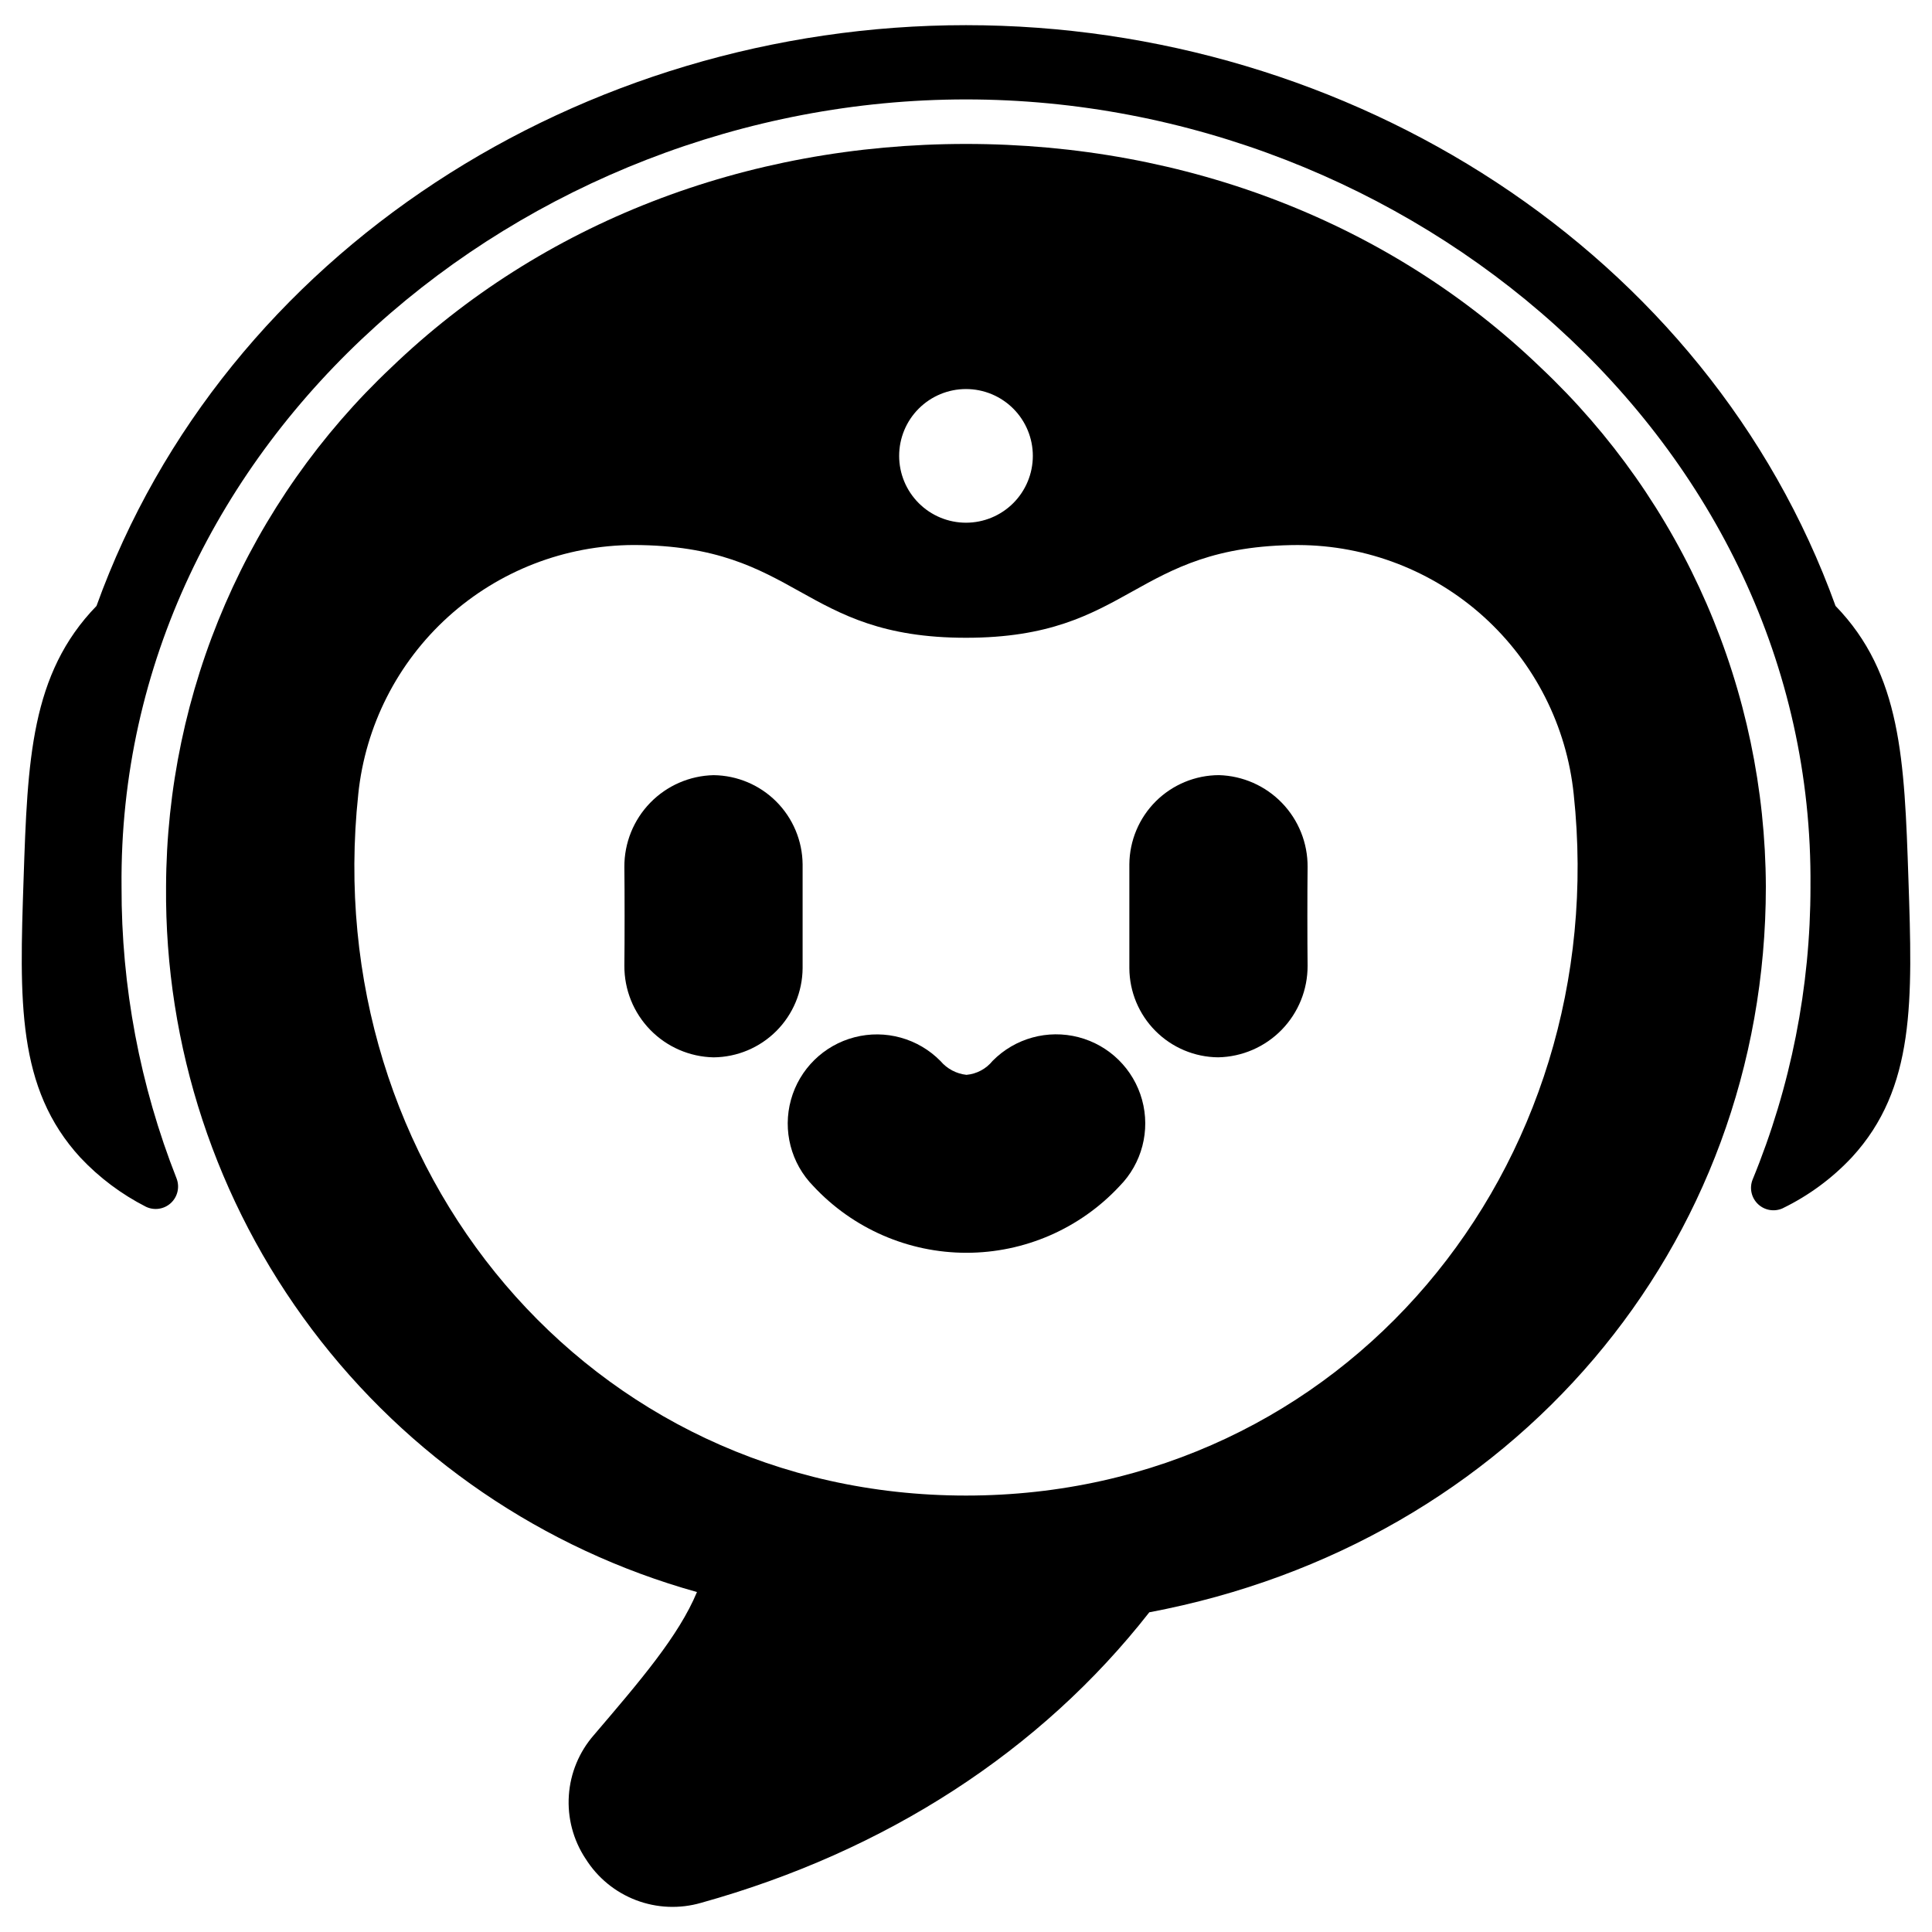 <?xml version="1.0" encoding="UTF-8"?>
<!-- Uploaded to: SVG Repo, www.svgrepo.com, Generator: SVG Repo Mixer Tools -->
<svg fill="#000000" width="800px" height="800px" version="1.1" viewBox="144 144 512 512" xmlns="http://www.w3.org/2000/svg">
 <g>
  <path d="m616.44 464.2c6.894-3.348 13.121-7.938 18.355-13.535 16.824-18.316 16.039-41.559 14.957-73.723-1.059-31.488-1.867-54.371-19.316-72.363-33.93-94.059-128.79-153.91-230.43-153.91-101.64-0.004-196.52 59.859-230.43 153.91-17.457 17.996-18.266 40.863-19.324 72.367-1.082 32.16-1.863 55.402 15.035 73.809 5 5.32 10.883 9.734 17.387 13.047 2.195 1.055 4.809 0.668 6.602-0.98 1.789-1.648 2.394-4.223 1.527-6.496-9.715-24.633-14.668-50.887-14.59-77.367-1.102-118.15 106.41-208.61 223.79-208.61 117.38 0 224.9 90.473 223.79 208.61h0.004c0.004 26.645-5.211 53.035-15.352 77.676-0.879 2.254-0.305 4.812 1.453 6.477 1.754 1.664 4.344 2.094 6.547 1.094z"/>
  <path d="m440.7 458.33c5.93-6.012 8.199-14.73 5.957-22.867-2.242-8.141-8.656-14.465-16.828-16.594-8.168-2.125-16.852 0.266-22.781 6.277-1.711 2.121-4.211 3.457-6.926 3.699-2.68-0.293-5.144-1.602-6.887-3.66-5.922-6.016-14.602-8.422-22.777-6.301-8.172 2.117-14.594 8.434-16.844 16.57-2.254 8.137 0.008 16.855 5.926 22.875 10.488 11.27 25.188 17.672 40.582 17.672 15.395 0 30.094-6.402 40.578-17.672z"/>
  <path d="m466.83 424.2c6.348-0.125 12.391-2.742 16.82-7.285 4.434-4.547 6.902-10.648 6.875-17-0.078-6.535-0.078-19.641 0-26.176v0.004c0.043-6.324-2.394-12.41-6.789-16.957-4.391-4.547-10.391-7.191-16.711-7.367-6.266 0.02-12.273 2.512-16.719 6.93-4.441 4.422-6.961 10.418-7.016 16.684v27.555c0.035 6.238 2.523 12.215 6.93 16.633 4.402 4.418 10.371 6.926 16.609 6.981z"/>
  <path d="m356.7 373.04c-0.062-6.234-2.566-12.199-6.973-16.613s-10.367-6.93-16.605-7c-6.348 0.137-12.383 2.766-16.809 7.316-4.426 4.551-6.887 10.66-6.848 17.008 0.078 6.535 0.078 19.641 0 26.176v-0.004c-0.035 6.348 2.422 12.449 6.852 16.996 4.426 4.543 10.461 7.164 16.805 7.289 6.242-0.059 12.211-2.566 16.621-6.984s6.906-10.387 6.957-16.629z"/>
  <path d="m299.17 636.55c3.137 5.023 7.828 8.891 13.363 11.004 5.535 2.113 11.609 2.363 17.297 0.707 49.004-13.656 90.012-40.254 118.75-76.988 96.328-18.152 163.39-96.906 163.39-192.32-0.094-25.789-5.434-51.293-15.703-74.949-10.27-23.66-25.246-44.977-44.023-62.656-39.684-38.18-93.75-59.203-152.25-59.203-58.508 0-112.57 21.023-152.26 59.195-18.777 17.68-33.754 38.996-44.023 62.656-10.266 23.656-15.609 49.16-15.703 74.949-0.371 42.297 13.211 83.539 38.648 117.34 25.438 33.797 61.305 58.266 102.05 69.621-4.859 11.688-15.113 23.59-27.332 37.914-3.898 4.465-6.223 10.078-6.621 15.988-0.402 5.91 1.148 11.789 4.406 16.738zm100.83-389.45c4.695 0 9.199 1.863 12.523 5.188 3.32 3.32 5.188 7.824 5.188 12.523s-1.867 9.203-5.188 12.523c-3.324 3.324-7.828 5.188-12.523 5.188-4.699 0-9.203-1.863-12.527-5.188-3.32-3.32-5.188-7.824-5.188-12.523s1.867-9.203 5.188-12.523c3.324-3.324 7.828-5.188 12.527-5.188zm-161.06 107.39c1.863-18.082 10.352-34.832 23.828-47.031 13.477-12.195 30.988-18.973 49.164-19.027 44.031 0.121 44.031 24.582 88.066 24.582 44.031 0 44.031-24.453 88.062-24.578v0.004c18.176 0.055 35.691 6.832 49.168 19.027 13.477 12.199 21.961 28.949 23.824 47.031 10.555 98.766-60.789 185.84-161.05 185.84s-171.61-87.07-161.06-185.84z"/>
 </g>
</svg>